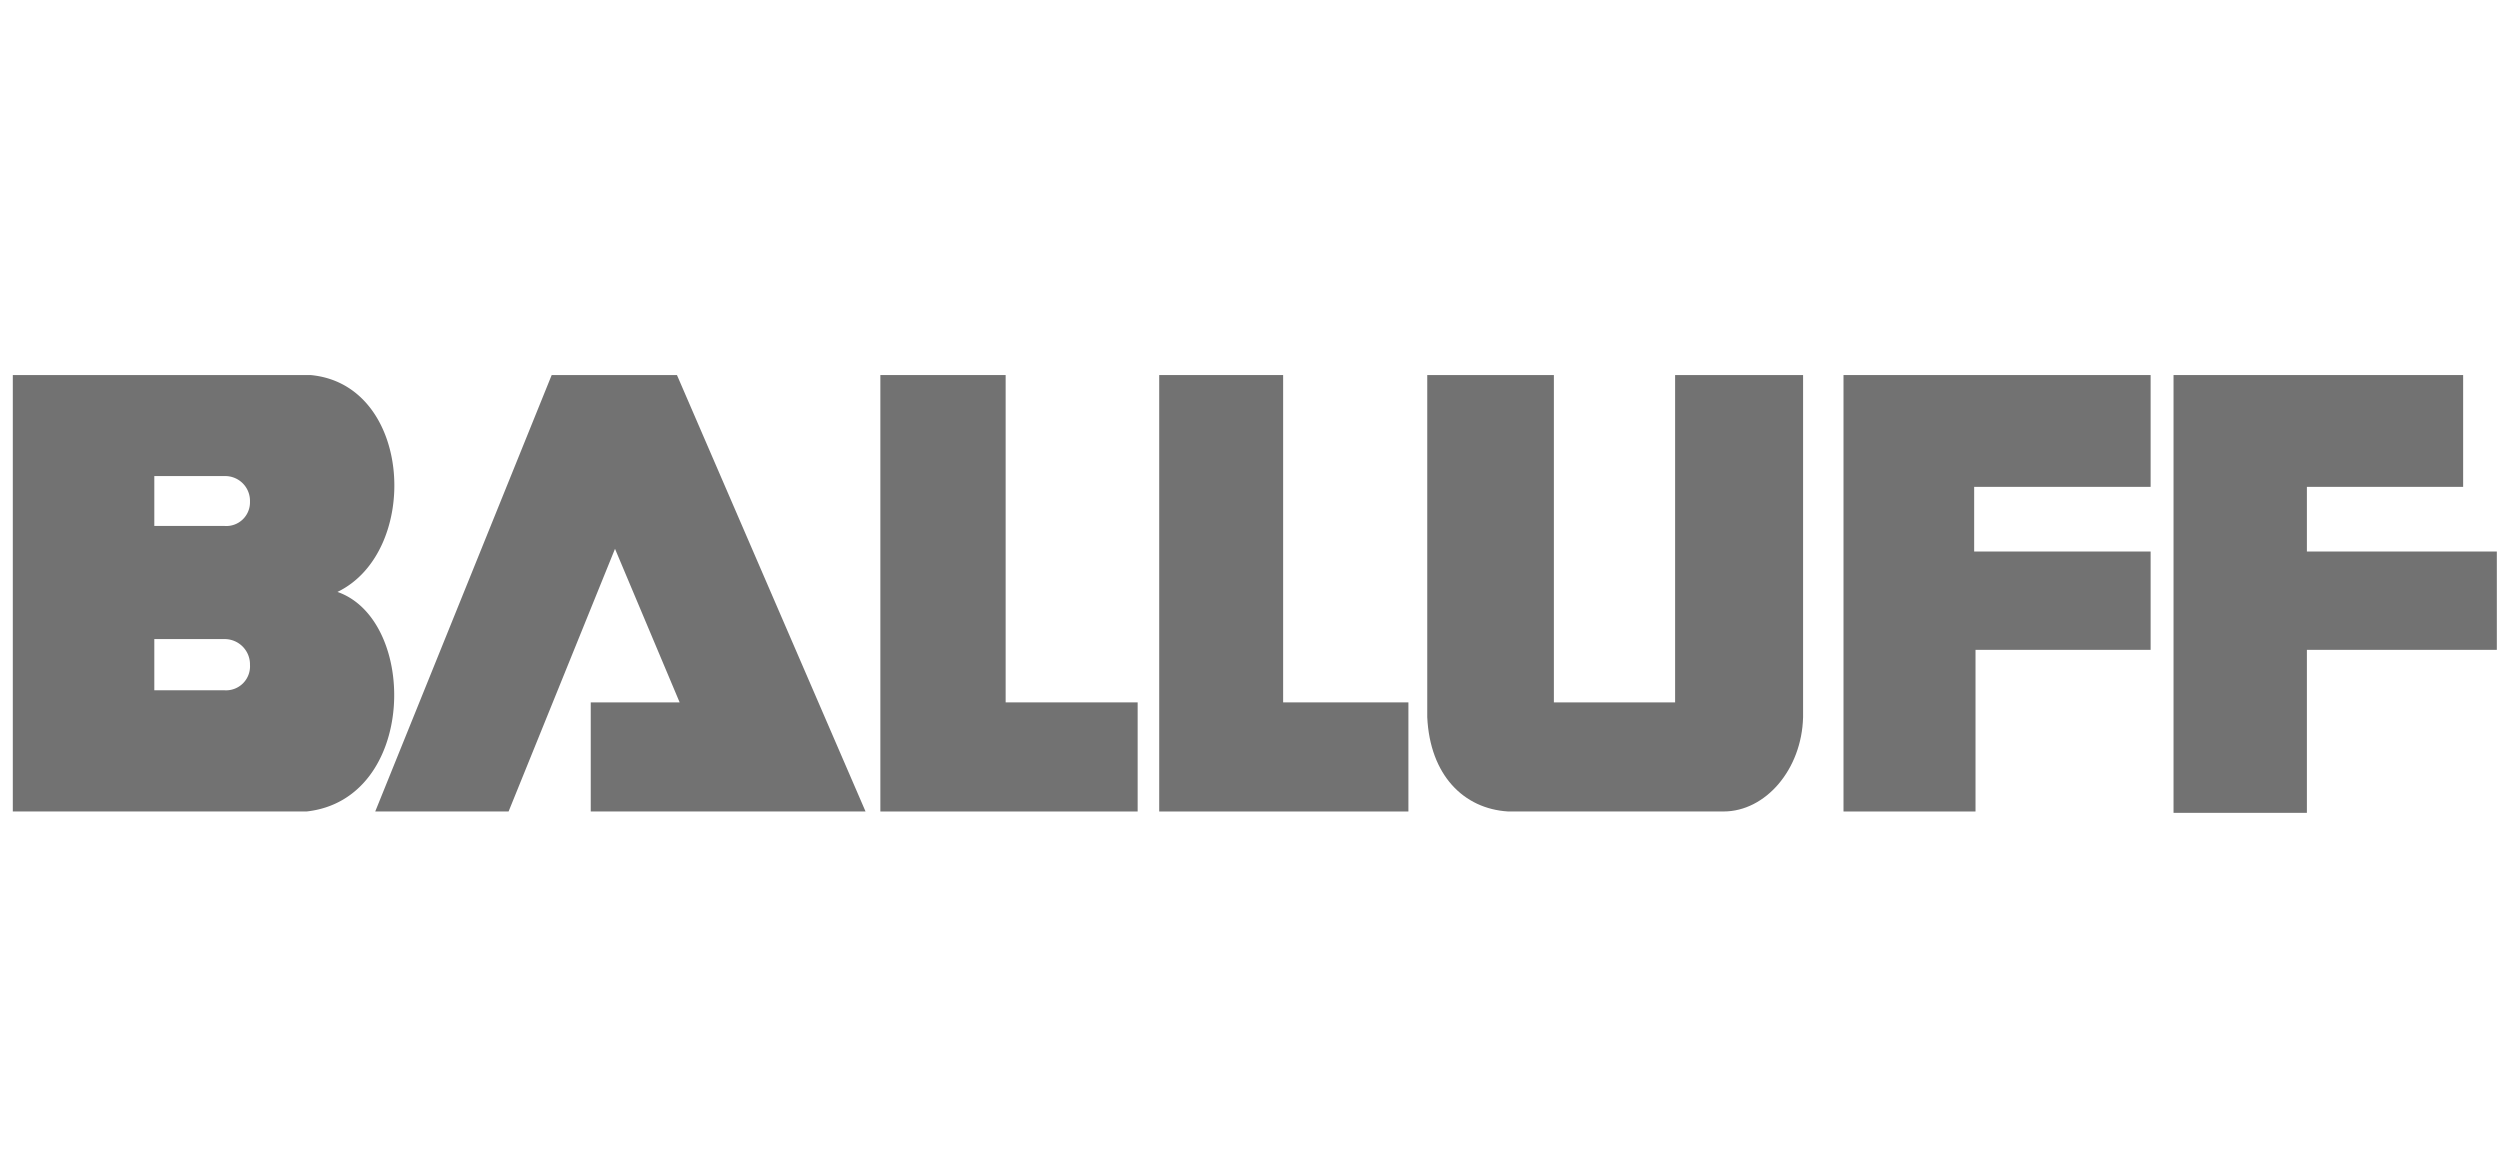 <svg xmlns="http://www.w3.org/2000/svg" width="195.211" height="90" viewBox="0 0 195.211 90">
  <defs>
    <style>
      .cls-1 {
        fill: #fff;
      }

      .cls-2 {
        fill: #727272;
        fill-rule: evenodd;
      }
    </style>
  </defs>
  <title>balluff_1</title>
  <g id="Слой_2" data-name="Слой 2">
    <g id="Слой_1-2" data-name="Слой 1">
      <rect class="cls-1" width="195.211" height="90"/>
      <g>
        <path class="cls-2" d="M24.25,29.286c7.994.736,8.625,13.779,2.1,16.934,6.311,2.209,6.206,16.2-2.419,17.145H1V29.286Zm-12.2,7.889h5.469a1.932,1.932,0,0,1,2,2,1.847,1.847,0,0,1-2,1.893H12.049V37.175Zm0,12.727h5.469a1.978,1.978,0,0,1,2,1.893V51.9a1.874,1.874,0,0,1-2,2H12.049v-4Z"/>
        <polygon class="cls-2" points="52.86 29.286 67.586 63.365 46.128 63.365 46.128 54.845 53.07 54.845 48.022 42.854 39.712 63.365 29.299 63.365 43.078 29.286 52.86 29.286 52.86 29.286"/>
        <polygon class="cls-2" points="78.525 29.286 78.525 54.845 88.833 54.845 88.833 63.365 68.743 63.365 68.743 29.286 78.525 29.286 78.525 29.286"/>
        <polygon class="cls-2" points="100.193 29.286 100.193 54.845 109.975 54.845 109.975 63.365 90.516 63.365 90.516 29.286 100.193 29.286 100.193 29.286"/>
        <path class="cls-2" d="M121.334,29.286v25.56H130.8V29.286h9.993V56c-.105,4.1-2.945,7.363-6.206,7.363h-16.83c-3.471-.21-6.1-2.84-6.311-7.363V29.286Z"/>
        <polygon class="cls-2" points="143.949 29.286 167.93 29.286 167.93 38.016 154.151 38.016 154.151 43.065 167.93 43.065 167.93 50.743 154.257 50.743 154.257 63.365 143.949 63.365 143.949 29.286 143.949 29.286 143.949 29.286"/>
        <polygon class="cls-2" points="169.824 29.286 192.333 29.286 192.333 38.016 180.132 38.016 180.132 43.065 194.963 43.065 194.963 50.743 180.132 50.743 180.132 63.47 169.719 63.47 169.719 29.286 169.824 29.286 169.824 29.286"/>
      </g>
    </g>
  </g>
</svg>
